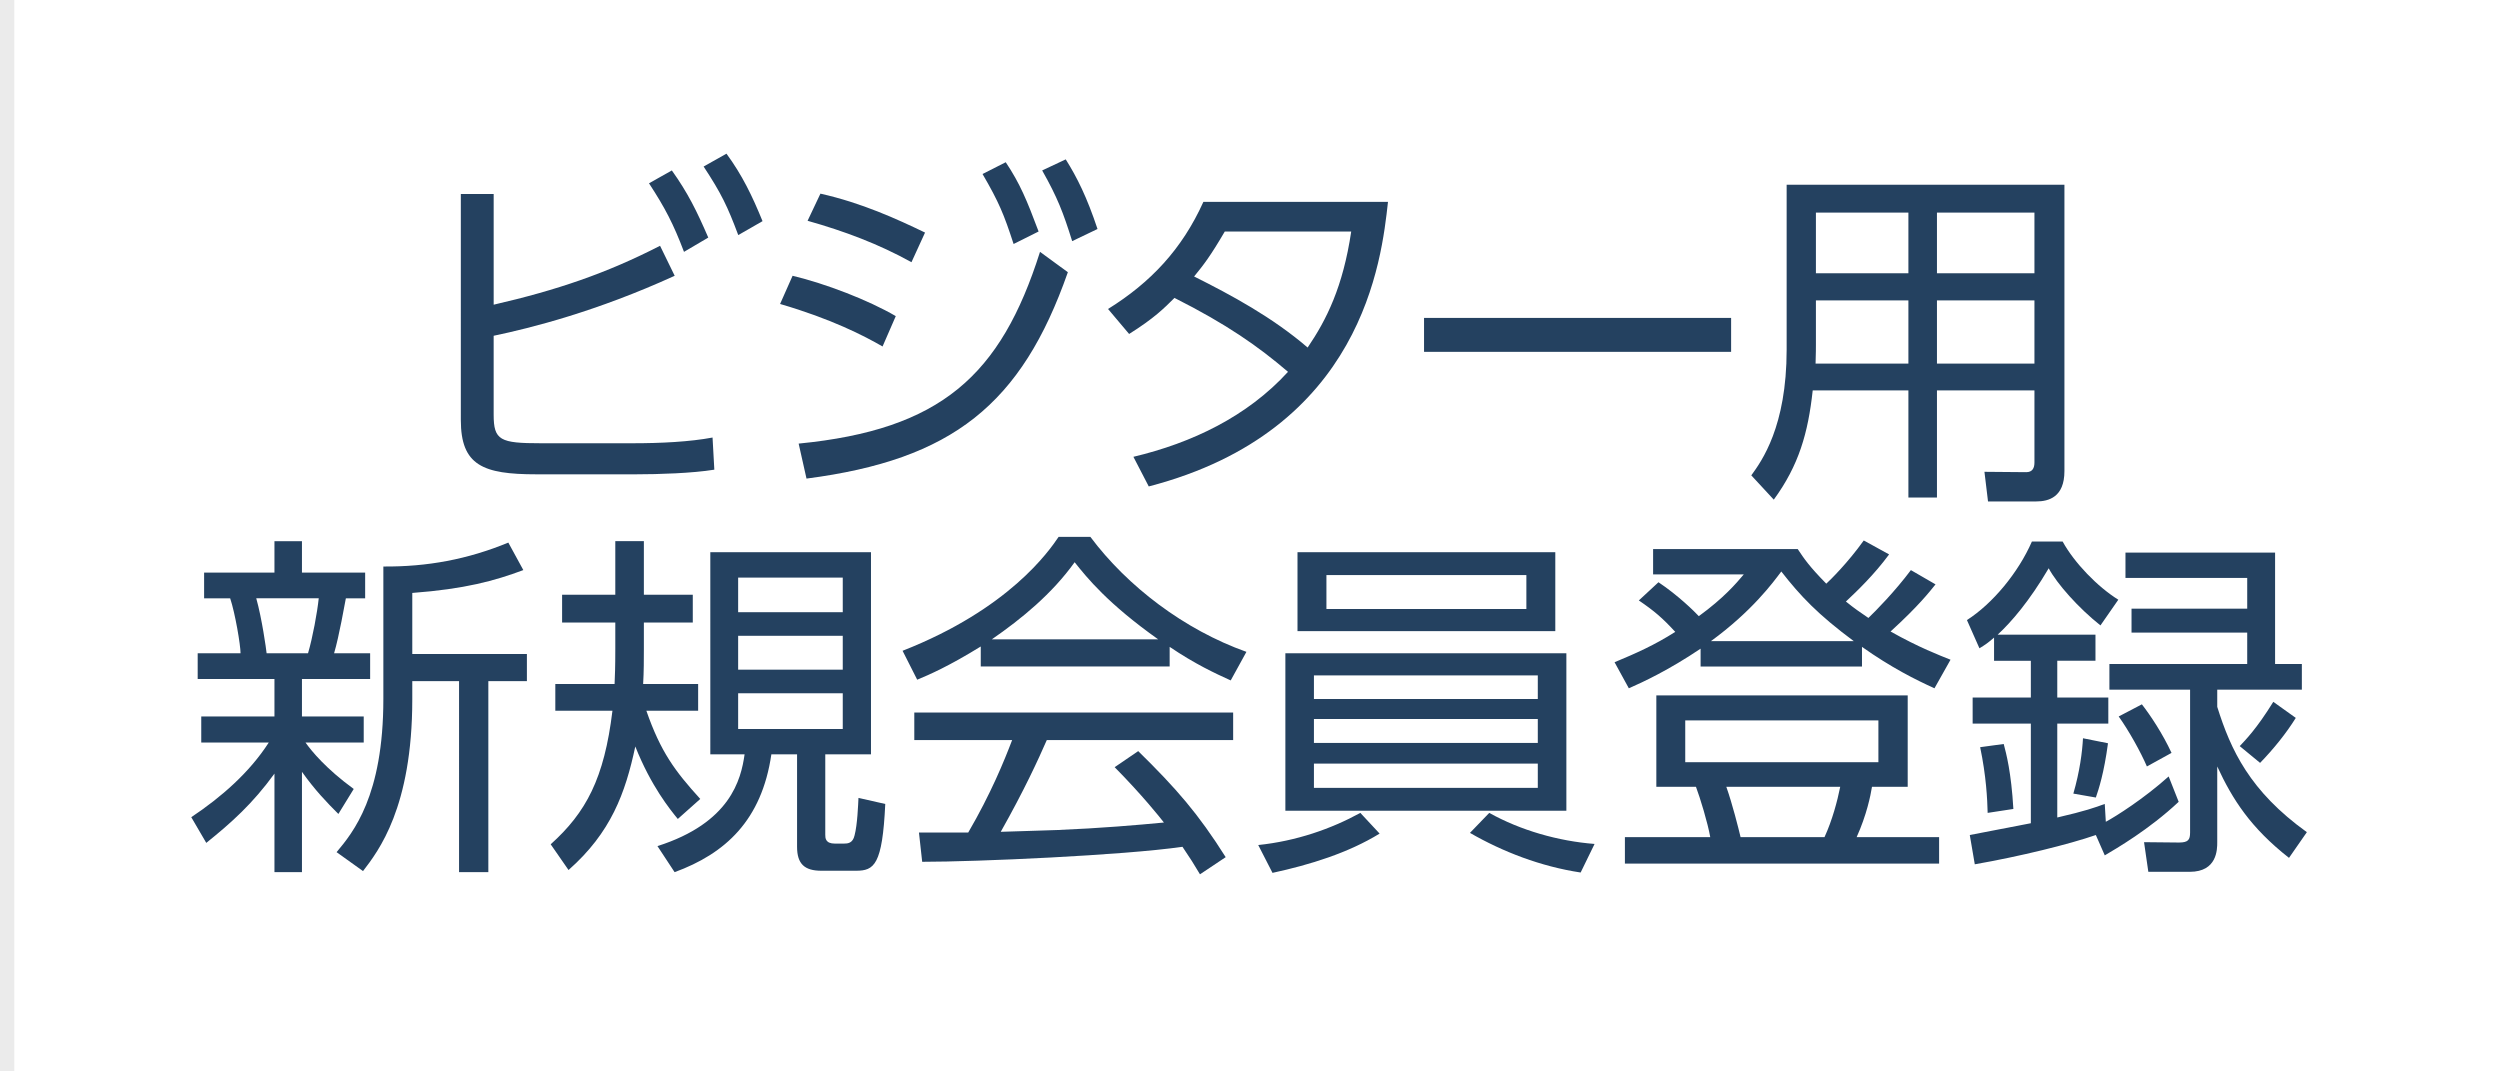 <?xml version="1.0" encoding="utf-8"?>
<!-- Generator: Adobe Illustrator 21.1.0, SVG Export Plug-In . SVG Version: 6.00 Build 0)  -->
<svg version="1.1" xmlns="http://www.w3.org/2000/svg" xmlns:xlink="http://www.w3.org/1999/xlink" x="0px" y="0px"
	 viewBox="0 0 175 75" enable-background="new 0 0 175 75" xml:space="preserve">
<g id="レイヤー_8">
</g>
<g id="footer">
</g>
<g id="headerナビ">
</g>
<g id="headerロゴ">
	<rect opacity="0.26" fill="#B3B3B3" width="1" height="75"/>
	<g>
		<g>
			<path fill="#244160" d="M34.557,21.329c4.449-1.025,7.898-2.2,11.647-4.124l1.024,2.1c-5.474,2.499-10.047,3.649-12.672,4.199
				v5.524c0,1.799,0.45,2,3.3,2h6.423c2,0,3.999-0.1,5.599-0.4l0.125,2.249c-1.524,0.25-3.899,0.325-5.474,0.325h-6.998
				c-3.725,0-5.273-0.625-5.273-3.799V13.581h2.299V21.329z M47.029,11.931c1.125,1.575,1.75,2.85,2.55,4.699l-1.699,1
				c-0.75-1.975-1.325-3.074-2.45-4.799L47.029,11.931z M50.853,10.757c1.1,1.5,1.8,2.949,2.524,4.724l-1.699,0.975
				c-0.75-2-1.175-2.899-2.425-4.799L50.853,10.757z"/>
			<path fill="#244160" d="M61.779,24.253c-1.3-0.75-3.574-1.925-7.173-2.975l0.875-1.974c2.299,0.55,5.299,1.699,7.223,2.824
				L61.779,24.253z M55.905,31.052c9.947-0.975,14.146-4.749,16.896-13.422l1.949,1.425c-3.249,9.272-8.098,13.122-18.295,14.446
				L55.905,31.052z M63.803,18.354c-2.299-1.274-4.698-2.174-7.272-2.899l0.899-1.9c2.899,0.65,5.349,1.775,7.323,2.725
				L63.803,18.354z M70.402,11.356c1,1.5,1.475,2.649,2.3,4.849l-1.75,0.875c-0.675-2.075-1.024-2.924-2.174-4.899L70.402,11.356z
				 M74.601,11.156c0.8,1.275,1.475,2.625,2.225,4.874l-1.774,0.85c-0.625-2-1.025-3.049-2.1-4.949L74.601,11.156z"/>
			<path fill="#244160" d="M77.563,21.629c2.975-1.85,5.174-4.174,6.674-7.498h12.922c-0.45,4.074-1.75,16.021-16.746,19.92
				l-1.075-2.074c4.1-0.975,7.974-2.824,10.822-5.949c-2.074-1.774-4.273-3.324-7.947-5.174c-0.726,0.725-1.425,1.425-3.175,2.524
				L77.563,21.629z M85.736,16.205c-1.024,1.75-1.475,2.325-2.149,3.149c2.6,1.3,5.474,2.849,7.948,4.974
				c1.325-1.949,2.475-4.249,3.05-8.123H85.736z"/>
			<path fill="#244160" d="M121.178,22.254v2.375H99.683v-2.375H121.178z"/>
			<path fill="#244160" d="M144.51,32.976c0,1.825-1.1,2.125-1.975,2.125h-3.374l-0.25-2.074l2.925,0.025
				c0.425,0,0.575-0.275,0.575-0.675v-5.049h-6.824v7.498h-1.999v-7.498h-6.698c-0.325,2.999-0.975,5.249-2.725,7.648l-1.574-1.7
				c0.725-1,2.474-3.399,2.474-8.798V12.931h19.445V32.976z M133.588,21.029h-6.474v3.124c0,0.3,0,0.4-0.024,1.3h6.498V21.029z
				 M133.588,14.88h-6.474v4.249h6.474V14.88z M142.411,14.88h-6.824v4.249h6.824V14.88z M142.411,21.029h-6.824v4.424h6.824V21.029
				z"/>
			<path fill="#244160" d="M23.686,56.977c-0.8-0.8-1.624-1.649-2.549-2.949v7.023h-1.925v-6.898
				c-1.524,2.1-2.999,3.424-4.773,4.849l-1.05-1.799c2.1-1.4,4.074-3.125,5.424-5.224h-4.725v-1.825h5.124v-2.625h-5.374v-1.799h3
				c0-0.575-0.375-2.799-0.726-3.849h-1.824v-1.8h4.924v-2.199h1.925v2.199h4.424v1.8h-1.35c-0.075,0.375-0.475,2.674-0.825,3.849
				h2.524v1.799h-4.773v2.625h4.324v1.825h-4.074c0.425,0.6,1.425,1.824,3.374,3.249L23.686,56.977z M21.562,45.729
				c0.325-1.1,0.649-2.875,0.75-3.849h-4.374c0.399,1.425,0.699,3.574,0.725,3.849H21.562z M28.86,45.779h8.023v1.899h-2.699v13.372
				h-2.05V47.679H28.86v1.275c0,7.573-2.374,10.623-3.449,12.022l-1.85-1.325c1.15-1.375,3.274-3.924,3.274-10.722v-9.273
				c3.074,0.025,5.898-0.5,8.748-1.674l1.05,1.924c-2,0.75-4.099,1.325-7.773,1.6V45.779z"/>
			<path fill="#244160" d="M47.446,57.327c-0.55-0.675-1.875-2.299-2.975-5.074c-0.699,3.274-1.699,6.023-4.674,8.648l-1.249-1.8
				c2.474-2.225,3.749-4.599,4.323-9.348h-3.999v-1.875h4.149c0.024-0.575,0.05-1.15,0.05-2.449v-1.85h-3.724v-1.95h3.724v-3.749h2
				v3.749h3.424v1.95h-3.424v1.824c0,0.725,0,1.625-0.051,2.475h3.85v1.875h-3.624c0.999,2.875,1.999,4.224,3.773,6.173
				L47.446,57.327z M60.968,52.803h-3.199v5.624c0,0.225,0,0.625,0.675,0.625h0.625c0.275,0,0.625-0.025,0.75-0.575
				c0.2-0.75,0.25-2.149,0.274-2.624l1.875,0.425c-0.2,4.274-0.774,4.674-2.05,4.674h-2.424c-1.175,0-1.7-0.475-1.7-1.675v-6.473
				h-1.799c-0.675,4.624-3.225,6.948-6.773,8.248l-1.2-1.825c5.099-1.625,5.849-4.649,6.099-6.423h-2.399V38.656h11.247V52.803z
				 M58.993,40.431H51.67v2.424h7.323V40.431z M58.993,44.505H51.67v2.374h7.323V44.505z M58.993,48.529H51.67v2.5h7.323V48.529z"/>
			<path fill="#244160" d="M81.874,46.654H68.653v-1.4c-2.225,1.375-3.6,1.975-4.449,2.325l-1.024-2.024
				c7.448-2.924,10.247-6.974,10.922-7.973h2.225c2.6,3.474,6.573,6.498,10.923,8.048l-1.1,2c-1.101-0.5-2.5-1.15-4.274-2.35V46.654
				z M79.675,52.578c2.674,2.625,4.198,4.374,6.123,7.423l-1.8,1.2c-0.399-0.675-0.699-1.15-1.225-1.925
				c-4.174,0.6-14.371,1.05-18.22,1.05l-0.226-2.049h3.449c1.575-2.699,2.524-5.024,3.074-6.474h-6.849v-1.924h22.32v1.924H73.277
				c-0.601,1.375-1.6,3.549-3.225,6.424c0.625-0.025,3.424-0.1,3.949-0.125c3.049-0.125,5.624-0.35,7.473-0.525
				c-0.249-0.325-1.499-1.9-3.448-3.874L79.675,52.578z M81.074,44.755c-3.524-2.5-4.974-4.299-5.849-5.399
				c-1.574,2.2-3.699,3.949-5.799,5.399H81.074z"/>
			<path fill="#244160" d="M96.573,58.352c-2.199,1.35-4.849,2.174-7.498,2.749l-0.999-1.949c2.649-0.275,5.099-1.125,7.147-2.25
				L96.573,58.352z M109.646,45.729v11.022h-19.67V45.729H109.646z M108.871,38.656v5.523H90.825v-5.523H108.871z M91.975,47.279
				v1.65h15.671v-1.65H91.975z M91.975,50.328v1.675h15.671v-1.675H91.975z M91.975,53.453v1.7h15.671v-1.7H91.975z M92.85,40.256
				v2.375h13.996v-2.375H92.85z M104.247,56.902c2.199,1.225,4.823,1.974,7.373,2.174l-0.975,2c-2.8-0.425-5.449-1.45-7.748-2.774
				L104.247,56.902z"/>
			<path fill="#244160" d="M135.487,40.906c-0.425,0.525-1.174,1.5-3.148,3.299c1.999,1.125,3.449,1.675,4.198,1.975l-1.124,2
				c-1.325-0.6-3.024-1.45-5.074-2.899v1.375h-11.297v-1.25c-2.225,1.5-4.049,2.35-5.024,2.774l-0.999-1.824
				c1.499-0.625,2.799-1.2,4.249-2.125c-0.9-0.975-1.45-1.45-2.55-2.2l1.375-1.274c1.35,0.899,2.499,2.024,2.824,2.374
				c1.749-1.274,2.6-2.274,3.149-2.924h-6.349v-1.774h10.122c0.45,0.675,0.775,1.175,2,2.424c0.274-0.25,1.499-1.45,2.624-3.024
				l1.774,0.975c-1.05,1.425-2.225,2.549-3.024,3.299c0.65,0.525,0.925,0.7,1.575,1.149c0.5-0.475,1.874-1.875,2.974-3.349
				L135.487,40.906z M133.538,55.077h-2.499c-0.101,0.625-0.375,1.975-1.075,3.524h5.773v1.85h-21.994v-1.85h5.974
				c-0.175-1-0.7-2.724-1-3.524h-2.774v-6.398h17.596V55.077z M131.488,50.428h-13.521v2.924h13.521V50.428z M129.764,44.879
				c-2.523-1.875-3.724-3.149-5.073-4.874c-0.6,0.8-2.05,2.774-4.924,4.874H129.764z M127.715,58.601
				c0.55-1.2,0.899-2.524,1.1-3.524h-7.973c0.425,1.2,0.85,2.899,0.999,3.524H127.715z"/>
			<path fill="#244160" d="M152.507,56.127c-2.074,1.949-4.373,3.274-5.173,3.749l-0.625-1.425c-1.875,0.65-5.324,1.5-8.474,2.05
				l-0.35-2.05c0.15-0.025,3.85-0.75,4.274-0.825v-6.973h-4.074v-1.825h4.074v-2.574h-2.575V44.63
				c-0.425,0.375-0.649,0.524-1.024,0.75l-0.875-1.975c1.8-1.149,3.6-3.324,4.549-5.499h2.149c0.825,1.5,2.45,3.174,3.899,4.074
				l-1.25,1.799c-1.549-1.225-3.049-2.924-3.624-3.999c-1.35,2.299-2.624,3.774-3.574,4.649h6.849v1.825h-2.674v2.574h3.573v1.825
				h-3.573v6.573c1.949-0.45,2.648-0.7,3.324-0.95l0.074,1.25c0.7-0.375,2.675-1.625,4.399-3.174L152.507,56.127z M139.136,56.902
				c-0.025-0.975-0.101-2.575-0.525-4.599l1.649-0.225c0.176,0.675,0.525,1.95,0.676,4.549L139.136,56.902z M145.134,55.552
				c0.45-1.549,0.625-2.924,0.675-3.874l1.75,0.35c-0.275,2.075-0.65,3.224-0.85,3.799L145.134,55.552z M159.256,46.479h1.874v1.8
				h-5.923v1.2c0.949,3.024,2.274,5.898,6.273,8.773l-1.25,1.799c-2.675-2.1-3.949-4.074-5.023-6.398v5.299
				c0,0.5,0,2.075-1.925,2.075h-2.899l-0.3-2.075l2.449,0.025c0.649,0,0.774-0.2,0.774-0.7v-9.998h-5.648v-1.8h9.647V44.28h-8.098
				v-1.675h8.098v-2.149h-8.522v-1.774h10.473V46.479z M150.283,53.652c-0.426-1-1.275-2.524-1.975-3.499l1.624-0.85
				c0.601,0.774,1.45,2.049,2.075,3.399L150.283,53.652z M156.781,52.228c0.399-0.425,1.175-1.2,2.35-3.1l1.574,1.125
				c-0.649,1.05-1.55,2.174-2.499,3.149L156.781,52.228z"/>
		</g>
	</g>
</g>
<g id="レイヤー_6">
</g>
<g id="レイヤー_7">
</g>
</svg>
